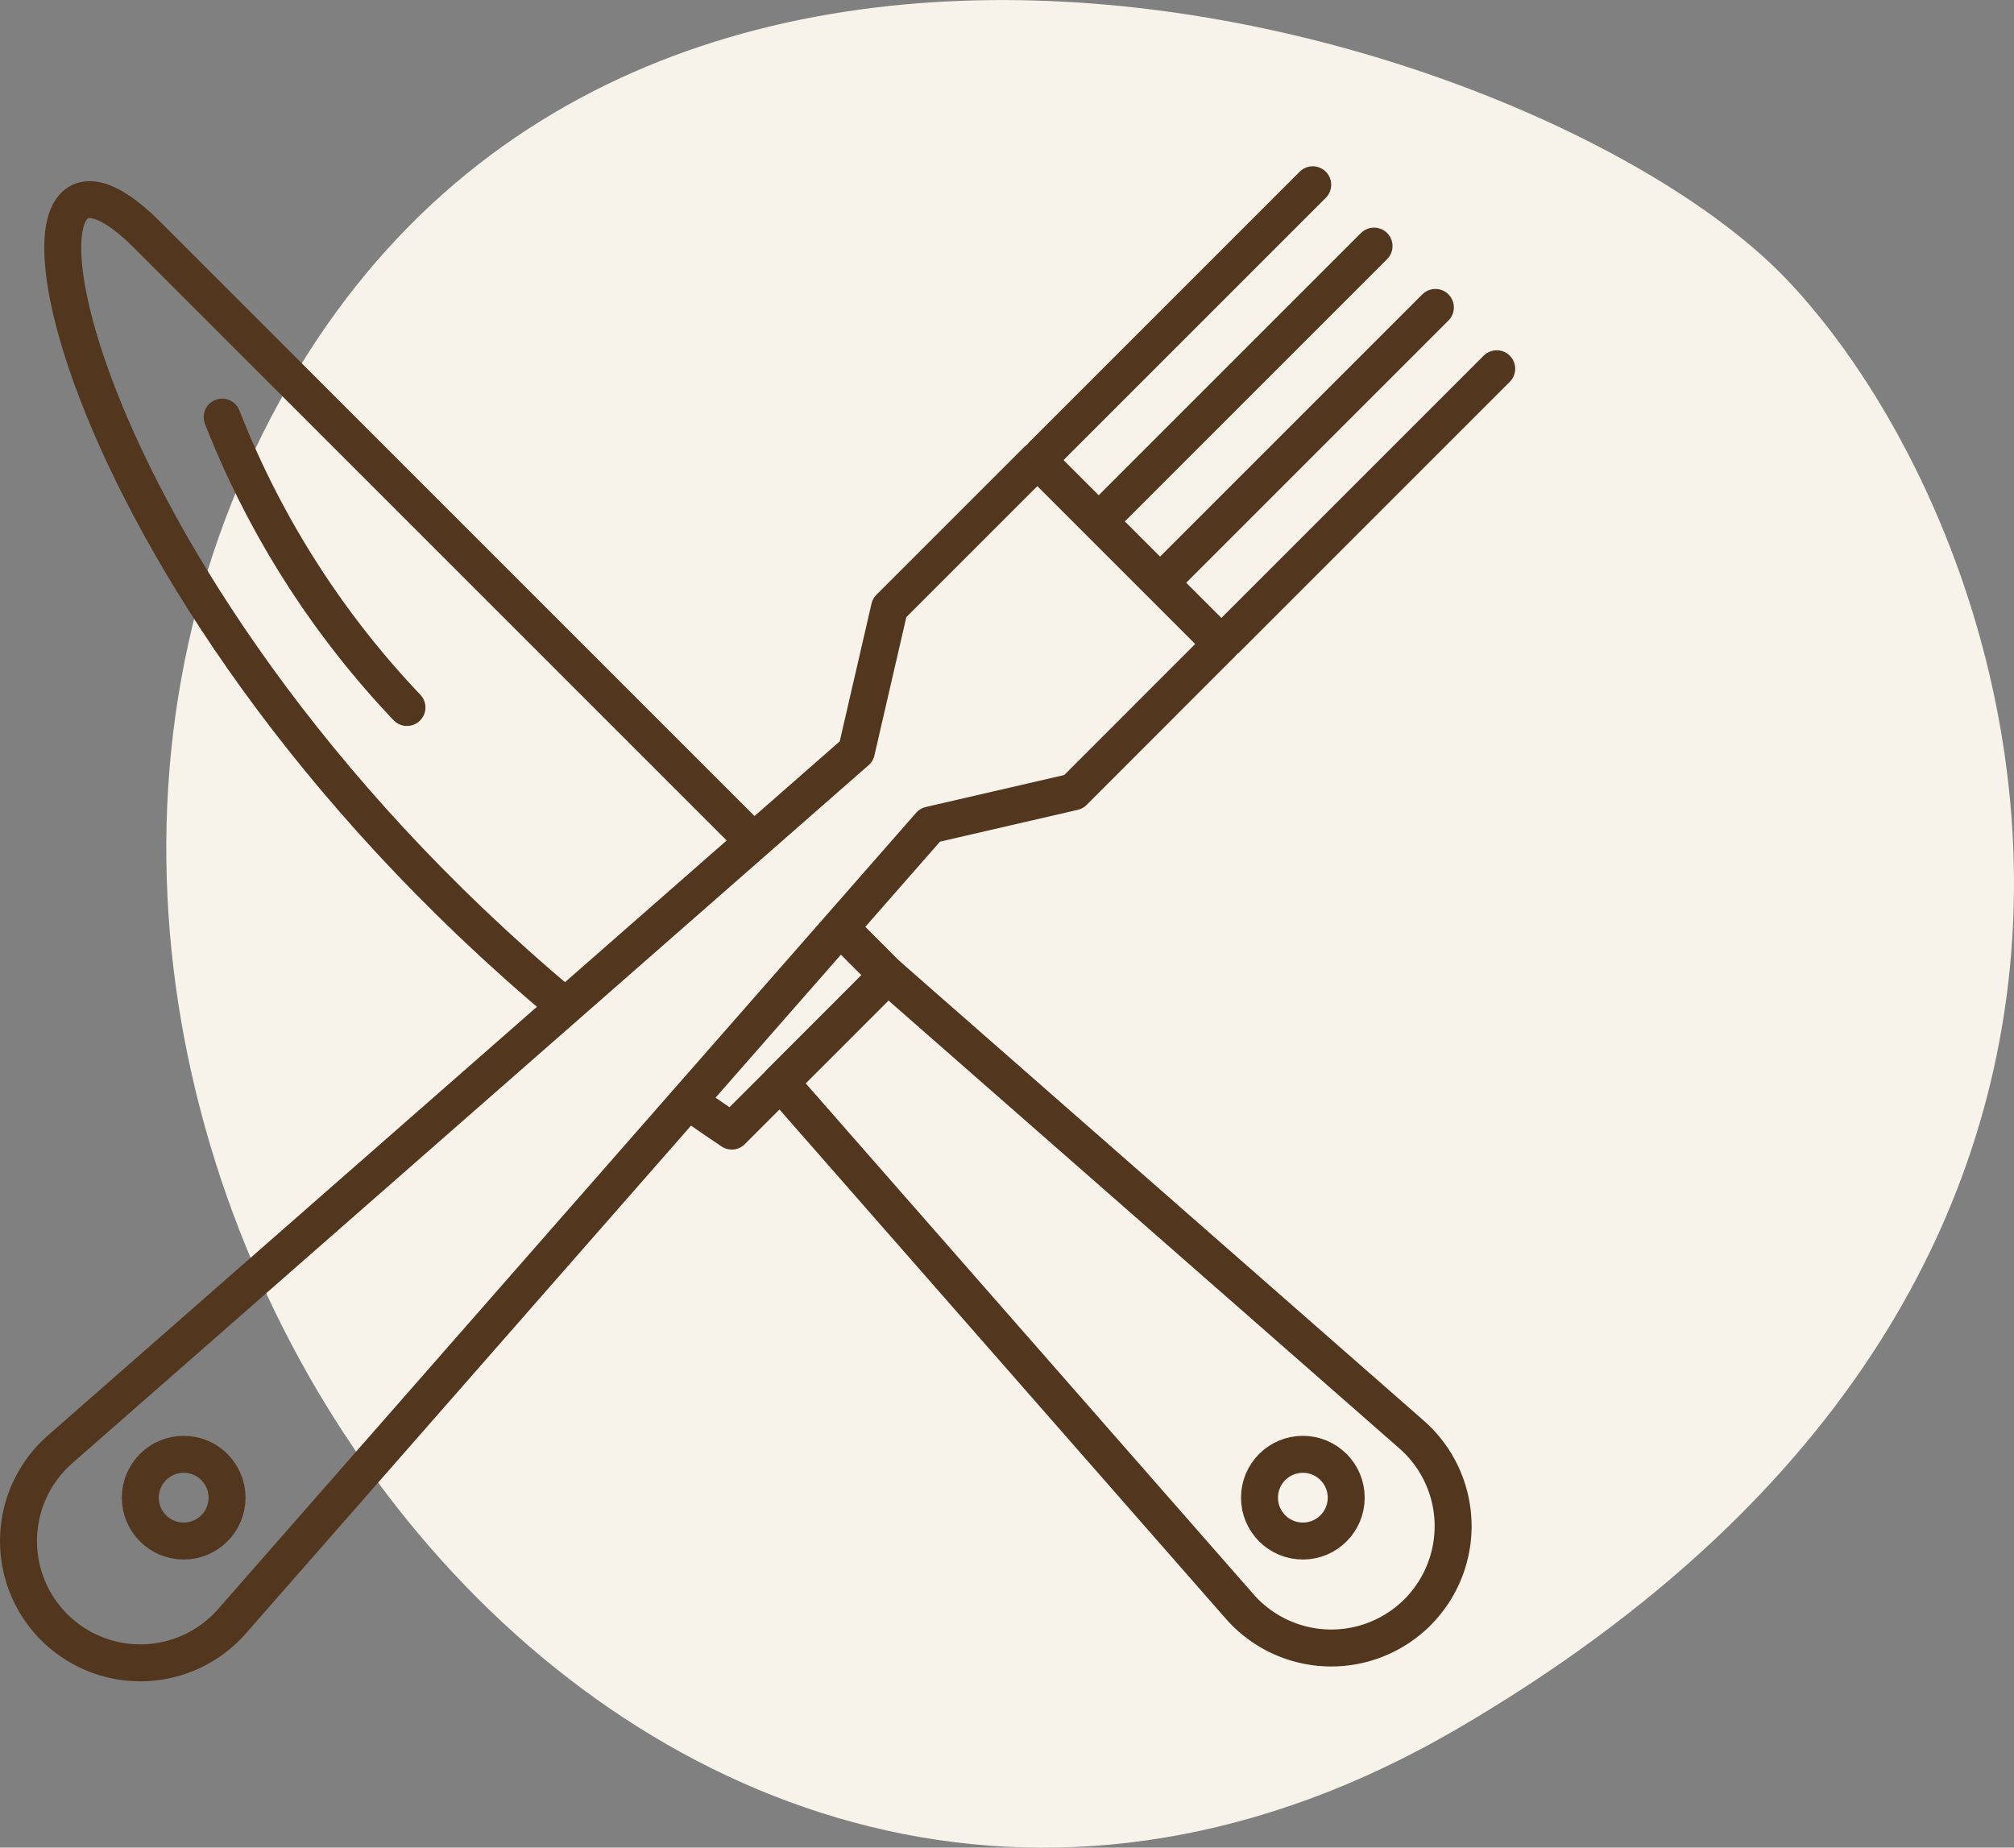<svg xmlns="http://www.w3.org/2000/svg" width="109.001" height="100" viewBox="0 0 109.001 100">
  <rect x="0" y="0" width="109.001" height="100" fill="#808080" stroke="none"/>
  <g id="Group_71" data-name="Group 71" transform="translate(-199 -1299)">
    <path id="Path_160" data-name="Path 160" d="M1754.131,7178.717c-13.3-14-65.439-29.633-83.367,10.135s22.542,93.4,65.563,68.255S1767.431,7192.723,1754.131,7178.717Z" transform="translate(-1458.408 -5864.567)" fill="#f7f3ea"/>
    <g id="Group_51" data-name="Group 51" transform="translate(-50 161)">
      <g id="Group_48" data-name="Group 48" transform="translate(252.396 1148.806)">
        <circle id="Ellipse_19" data-name="Ellipse 19" cx="2.347" cy="2.347" r="2.347" transform="translate(64.77 67.906)" fill="none" stroke="#52361e" stroke-linecap="round" stroke-linejoin="round" stroke-width="2"/>
        <path id="Path_181" data-name="Path 181" d="M306.312,1200.406l-5.805,5.806,24.842,28.342a6.594,6.594,0,1,0,9.3-9.305Z" transform="translate(-261.67 -1158.433)" fill="none" stroke="#52361e" stroke-linecap="round" stroke-linejoin="round" stroke-width="2"/>
        <g id="Group_47" data-name="Group 47" transform="translate(0 0)">
          <path id="Path_182" data-name="Path 182" d="M290.139,1183.526,257.513,1150.9c-9.537-9.537-5.146,18.489,22.43,41.6" transform="translate(-252.935 -1148.987)" fill="none" stroke="#52361e" stroke-linecap="round" stroke-linejoin="round" stroke-width="2"/>
          <path id="Path_183" data-name="Path 183" d="M295.056,1207.074q.9.627,1.822,1.245l8.433-8.433L303,1197.572" transform="translate(-260.669 -1157.908)" fill="none" stroke="#52361e" stroke-linecap="round" stroke-linejoin="round" stroke-width="2"/>
        </g>
        <path id="Path_184" data-name="Path 184" d="M263.505,1163.405a48.381,48.381,0,0,0,10,15.714" transform="translate(-254.876 -1151.635)" fill="none" stroke="#52361e" stroke-linecap="round" stroke-linejoin="round" stroke-width="2"/>
      </g>
      <g id="Group_50" data-name="Group 50" transform="translate(250 1148)">
        <g id="Group_49" data-name="Group 49" transform="translate(55.433)">
          <line id="Line_34" data-name="Line 34" x1="14.614" y2="14.614" fill="none" stroke="#52361e" stroke-linecap="round" stroke-linejoin="round" stroke-width="2"/>
          <line id="Line_35" data-name="Line 35" x1="14.614" y2="14.614" transform="translate(3.319 3.319)" fill="none" stroke="#52361e" stroke-linecap="round" stroke-linejoin="round" stroke-width="2"/>
          <line id="Line_36" data-name="Line 36" x1="14.614" y2="14.614" transform="translate(6.639 6.639)" fill="none" stroke="#52361e" stroke-linecap="round" stroke-linejoin="round" stroke-width="2"/>
          <line id="Line_37" data-name="Line 37" x1="14.614" y2="14.614" transform="translate(9.958 9.958)" fill="none" stroke="#52361e" stroke-linecap="round" stroke-linejoin="round" stroke-width="2"/>
        </g>
        <path id="Path_185" data-name="Path 185" d="M315.1,1176.212l-9.958-9.958-8,8-1.793,7.767-43.1,37.782a6.593,6.593,0,0,0-.316,9.62h0a6.593,6.593,0,0,0,9.62-.316l37.782-43.1,7.767-1.793Z" transform="translate(-250 -1151.357)" fill="none" stroke="#52361e" stroke-linecap="round" stroke-linejoin="round" stroke-width="2"/>
        <circle id="Ellipse_20" data-name="Ellipse 20" cx="2.347" cy="2.347" r="2.347" transform="translate(6.594 68.712)" fill="none" stroke="#52361e" stroke-linecap="round" stroke-linejoin="round" stroke-width="2"/>
      </g>
    </g>
  </g>
</svg>
